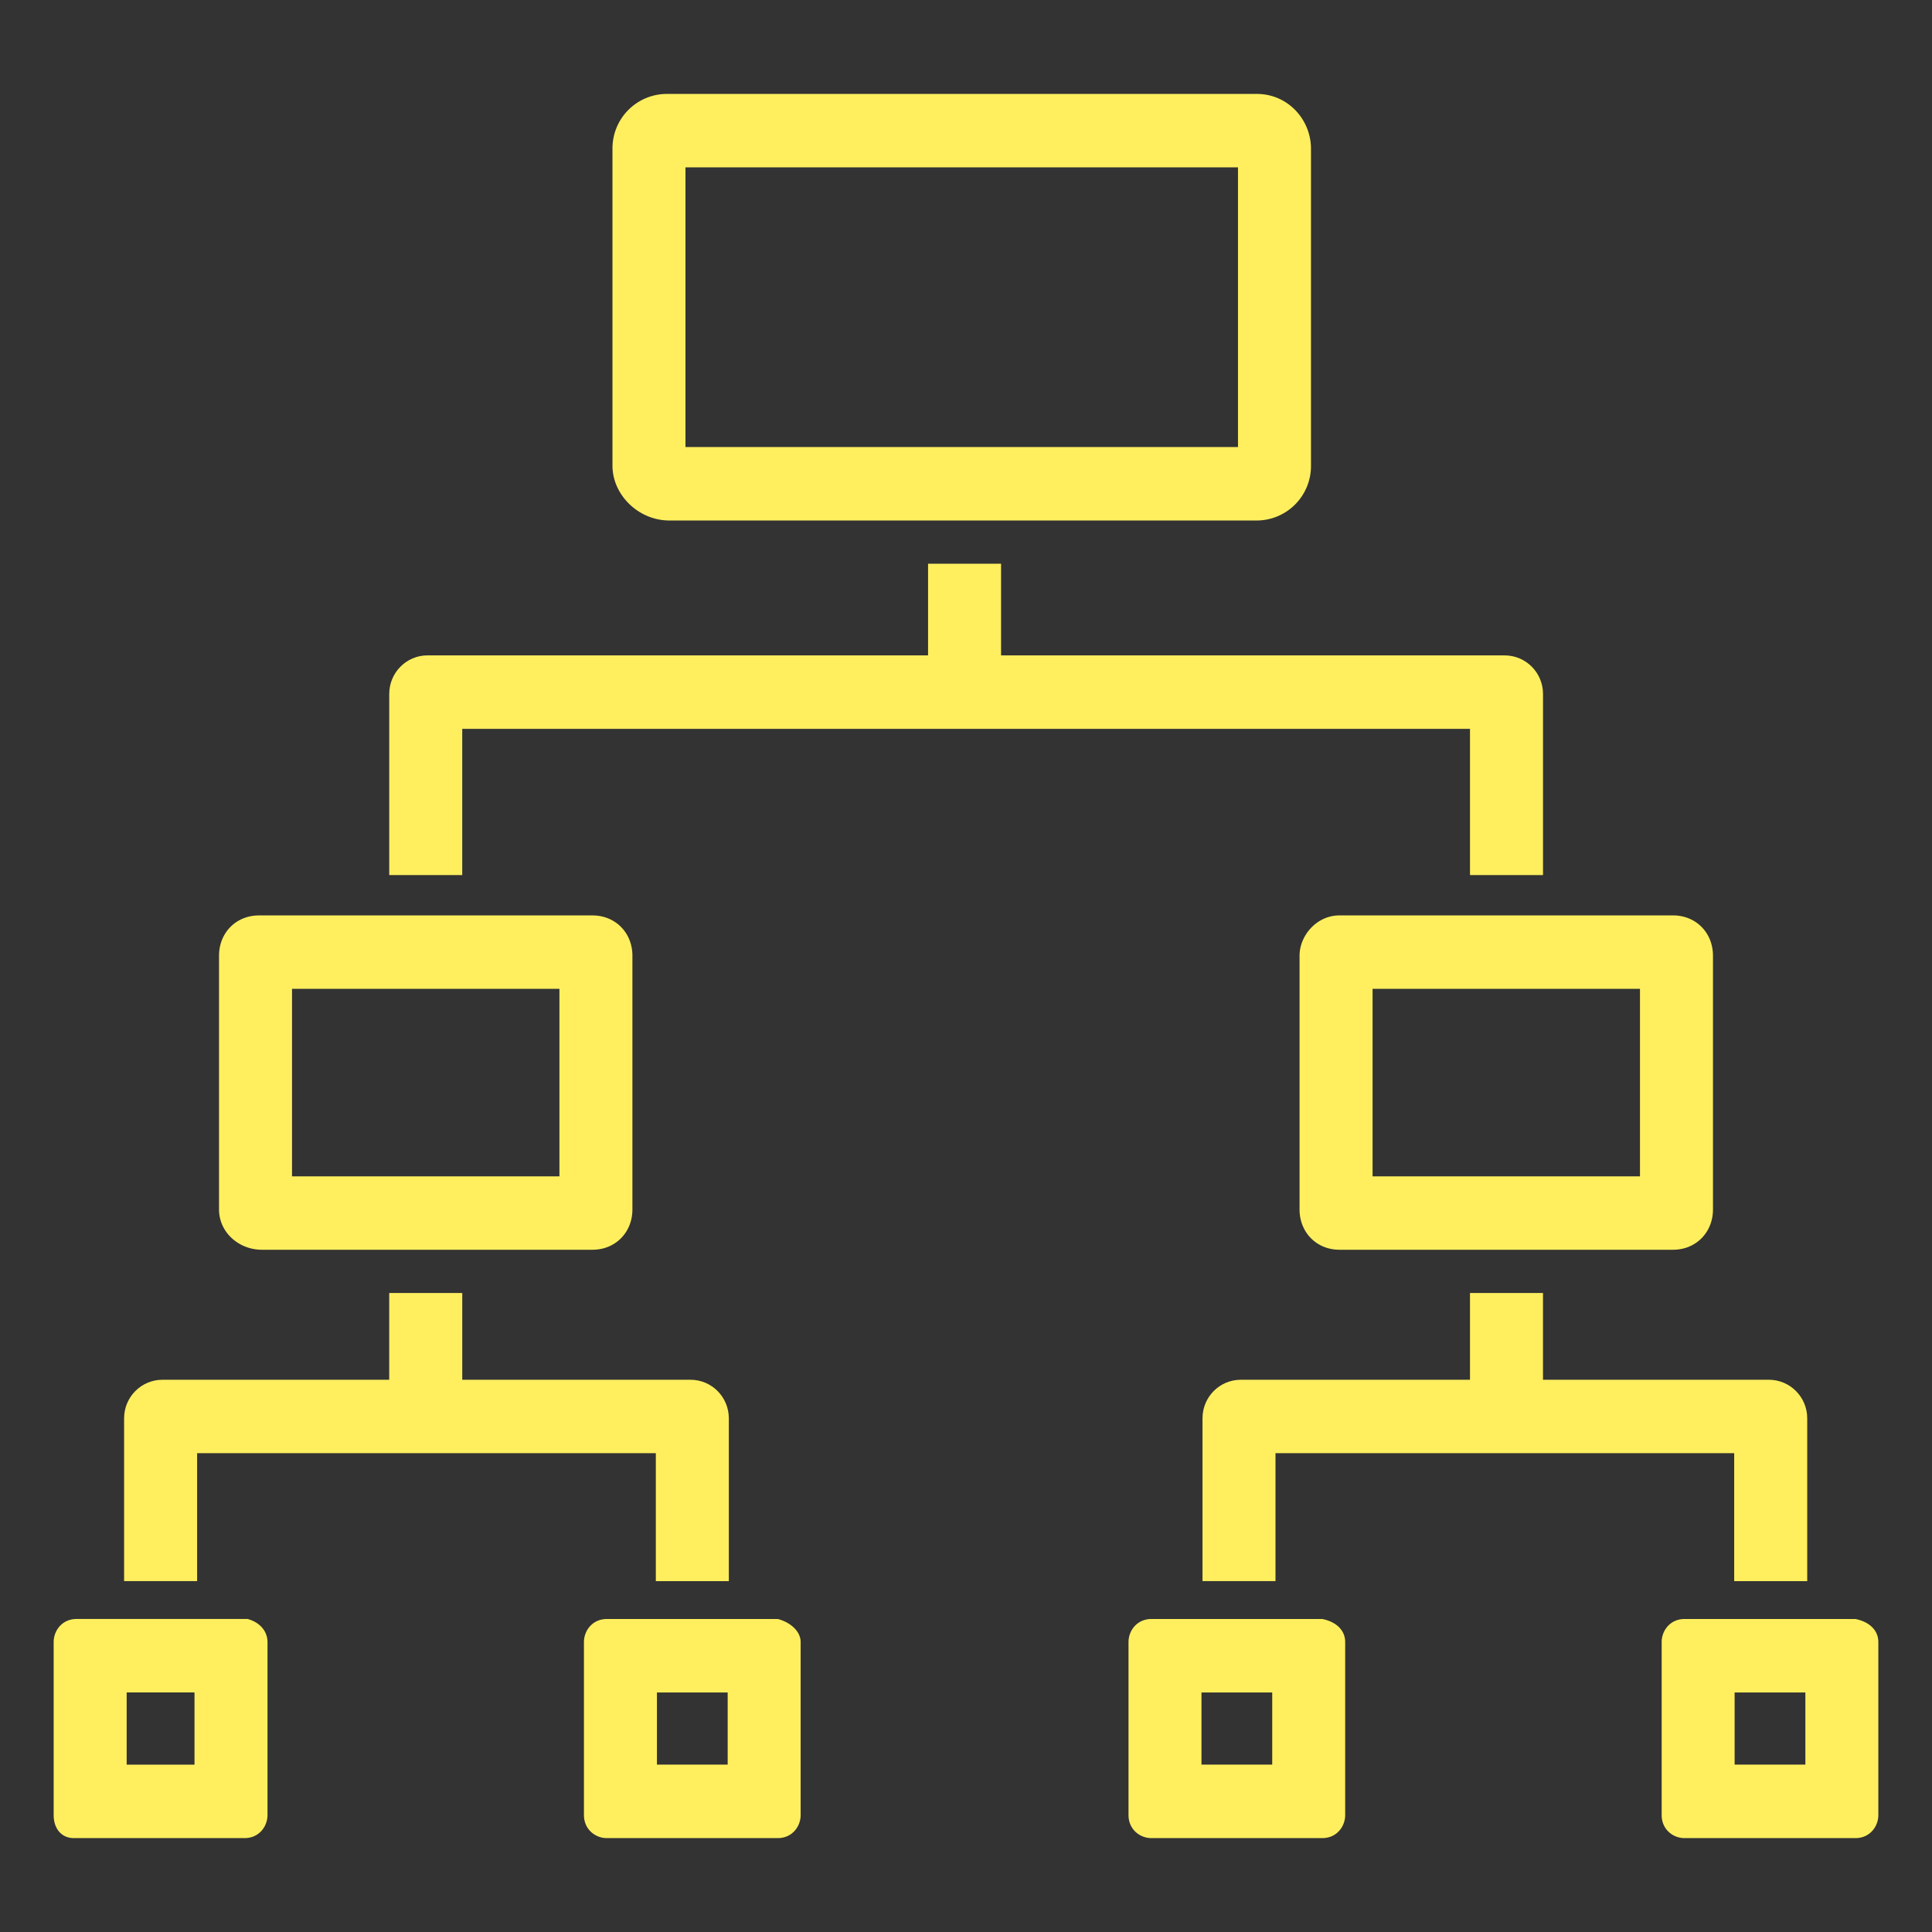 <svg width="68" height="68" fill="none" xmlns="http://www.w3.org/2000/svg"><rect width="100%" height="100%" fill="#333333" stroke="none"/><path d="M35.234 19.841h-2.569v3.226H15.048c-.745 0-1.348.608-1.348 1.357V30.8h2.569v-5.147h35.47V30.8h2.57v-6.375c0-.749-.604-1.357-1.349-1.357H35.234v-3.226ZM16.269 45.509h-2.57v3.054H5.717c-.745 0-1.349.607-1.349 1.357v5.73h2.57v-4.503h16.145v4.504h2.569V49.92c0-.75-.604-1.357-1.349-1.357H16.27v-3.054ZM54.309 45.509h-2.57v3.054h-8.067c-.745 0-1.348.607-1.348 1.357v5.73h2.569v-4.503h16.145v4.504h2.57V49.92c0-.75-.605-1.357-1.35-1.357h-7.95v-3.054Z" fill="#FFEF5F"/><path fill-rule="evenodd" clip-rule="evenodd" d="M46.543 56.984h-6.02c-.502 0-.803.406-.803.812v6.087c0 .507.401.812.803.812h6.02c.502 0 .803-.406.803-.812v-6.087c0-.406-.3-.71-.803-.812Zm-1.766 2.585h-2.489v2.54h2.49v-2.54ZM21.557 16.393c0 1.014.903 1.927 2.007 1.927h20.671a1.916 1.916 0 0 0 1.907-1.927V5.233c0-1.014-.803-1.927-1.907-1.927H23.463a1.916 1.916 0 0 0-1.906 1.927v11.16Zm2.569-.658V5.89h19.447v9.845H24.126ZM48.31 34.803v6.6h9.412v-6.6h-9.413Zm10.576-2.584h-11.74c-.804 0-1.406.71-1.406 1.42v8.928c0 .812.602 1.42 1.405 1.42h11.74c.804 0 1.406-.608 1.406-1.42v-8.928c0-.812-.602-1.42-1.405-1.42ZM10.278 41.403h9.412v-6.6h-9.412v6.6Zm-2.569-7.764v8.928c0 .812.703 1.42 1.506 1.42h11.64c.802 0 1.404-.608 1.404-1.42V33.64c0-.812-.602-1.42-1.405-1.42H9.114c-.803 0-1.405.608-1.405 1.42ZM8.713 56.983H2.692c-.502 0-.803.406-.803.812v6.087c0 .508.301.812.702.813h6.02c.503 0 .804-.406.804-.812v-6.087c0-.406-.301-.71-.702-.813Zm-1.867 2.585H4.458v2.542h2.388v-2.542ZM27.377 56.984h-6.02c-.502 0-.804.406-.804.812v6.087c0 .507.402.812.803.812h6.021c.502 0 .803-.406.803-.812v-6.087c0-.406-.401-.71-.803-.812Zm-1.766 2.585h-2.489v2.54h2.49v-2.54ZM65.308 56.984h-6.02c-.502 0-.803.406-.803.812v6.087c0 .507.4.812.802.812h6.021c.502 0 .803-.406.803-.812v-6.087c0-.406-.301-.71-.803-.812Zm-1.766 2.585h-2.489v2.54h2.49v-2.54Z" fill="#FFEF5F"/></svg>
